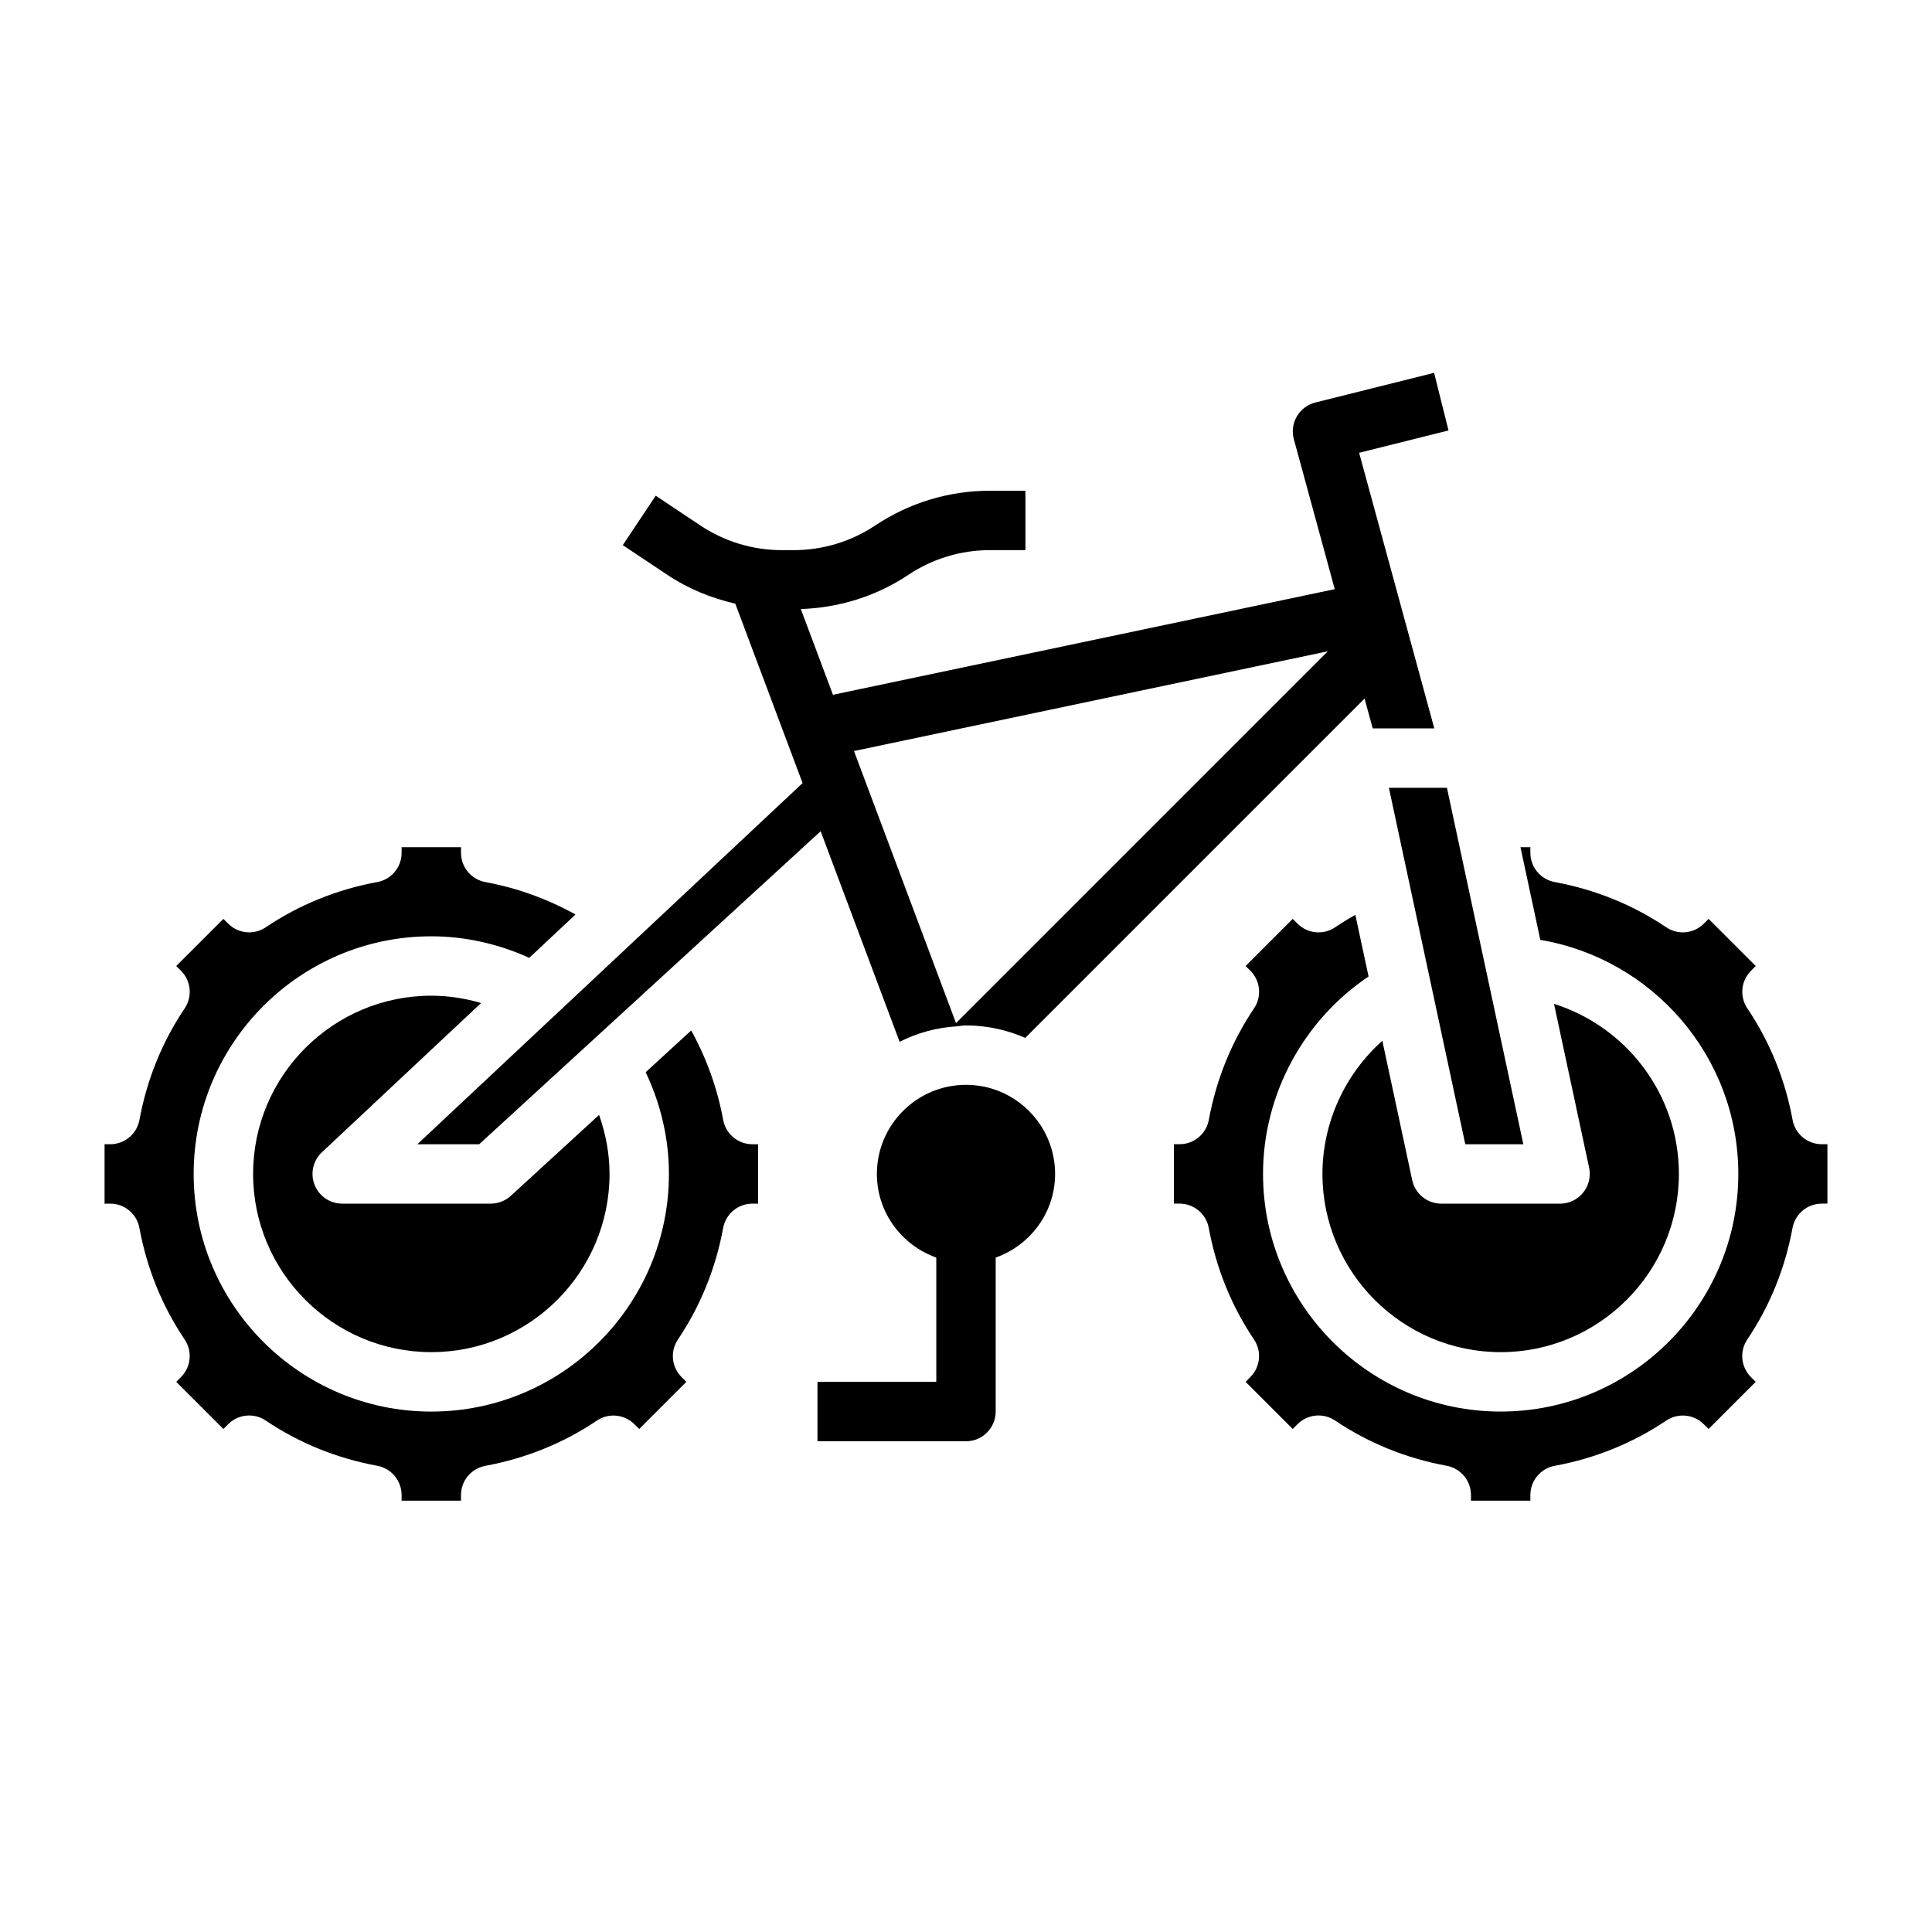<?xml version="1.0" encoding="UTF-8"?>
<!-- Uploaded to: SVG Repo, www.svgrepo.com, Generator: SVG Repo Mixer Tools -->
<svg fill="#000000" width="800px" height="800px" version="1.1" viewBox="144 144 512 512" xmlns="http://www.w3.org/2000/svg">
 <g>
  <path d="m338.86 303.98 17.832 47.547-102.09 95.707h16.391l90.488-82.949 20.926 55.805c4.652-2.356 9.793-3.785 15.281-4.109 0.762-0.102 1.523-0.234 2.32-0.234 5.582 0 10.879 1.203 15.695 3.305l89.922-89.922 2.156 7.898h16.32l-19.918-73.035 23.688-5.918-3.816-15.273-31.488 7.871c-2.055 0.512-3.809 1.836-4.879 3.66-1.07 1.828-1.363 4.008-0.805 6.055l10.84 39.746-132.98 27.992-8.516-22.719c10.164-0.348 19.988-3.394 28.48-9.055 6.418-4.289 13.898-6.559 21.621-6.559h9.422v-15.742h-9.422c-10.84 0-21.34 3.18-30.363 9.195-6.438 4.281-13.918 6.547-21.641 6.547h-3.109c-7.723 0-15.199-2.266-21.633-6.551l-11.809-7.871-8.73 13.098 11.809 7.871c5.527 3.688 11.645 6.168 18.012 7.641zm157.03 12.617-98.535 98.535-27.039-72.102z"/>
  <path d="m335.65 440.79c-1.551-8.43-4.426-16.367-8.477-23.703l-12.066 11.059c3.988 8.398 6.168 17.578 6.168 26.961 0 34.723-28.254 62.977-62.977 62.977-34.723 0-62.977-28.254-62.977-62.977 0-34.723 28.254-62.977 62.977-62.977 8.996 0 17.832 2.023 25.961 5.707l12.258-11.484c-7.398-4.109-15.391-7.023-23.898-8.598-3.738-0.691-6.445-3.941-6.445-7.742v-1.496h-15.742v1.496c0 3.793-2.707 7.055-6.445 7.738-10.723 1.977-20.664 6.008-29.559 11.988-3.125 2.109-7.297 1.699-9.957-0.969l-1.273-1.254-12.488 12.488 1.266 1.266c2.66 2.66 3.07 6.832 0.969 9.957-5.984 8.895-10.012 18.844-11.988 29.559-0.699 3.742-3.949 6.449-7.75 6.449h-1.496v15.742h1.496c3.793 0 7.055 2.707 7.738 6.445 1.977 10.723 6.008 20.664 11.988 29.559 2.102 3.125 1.699 7.297-0.969 9.957l-1.254 1.273 12.488 12.484 1.266-1.266c2.66-2.66 6.832-3.07 9.957-0.969 8.895 5.984 18.844 10.012 29.559 11.988 3.742 0.699 6.449 3.953 6.449 7.754v1.496h15.742v-1.496c0-3.793 2.707-7.055 6.445-7.738 10.723-1.977 20.664-6.008 29.559-11.988 3.125-2.102 7.289-1.691 9.957 0.969l1.273 1.25 12.484-12.484-1.266-1.266c-2.66-2.66-3.07-6.832-0.969-9.957 5.984-8.895 10.012-18.844 11.988-29.559 0.699-3.742 3.953-6.449 7.754-6.449h1.496v-15.742h-1.496c-3.801-0.004-7.055-2.711-7.746-6.449z"/>
  <path d="m271.5 409.81c-4.266-1.246-8.707-1.938-13.195-1.938-26.047 0-47.23 21.184-47.23 47.23 0 26.047 21.184 47.23 47.23 47.23s47.23-21.184 47.23-47.23c0-5.375-1.016-10.637-2.769-15.641l-23.395 21.445c-1.457 1.328-3.352 2.07-5.32 2.07h-39.359c-3.227 0-6.133-1.969-7.32-4.977-1.188-3-0.426-6.422 1.938-8.637z"/>
  <path d="m626.79 447.23c-3.793 0-7.055-2.707-7.738-6.445-1.977-10.723-6.008-20.664-11.988-29.559-2.102-3.125-1.699-7.297 0.969-9.957l1.25-1.27-12.484-12.488-1.266 1.266c-2.66 2.66-6.832 3.078-9.957 0.969-8.895-5.984-18.844-10.012-29.559-11.988-3.746-0.699-6.453-3.949-6.453-7.75v-1.496h-2.629l5.266 24.57c29.727 5.019 52.469 30.879 52.469 62.02 0 34.723-28.254 62.977-62.977 62.977-34.723 0-62.977-28.254-62.977-62.977 0-21.082 10.746-40.746 27.969-52.324l-3.504-16.328c-1.836 1.023-3.629 2.125-5.367 3.297-3.125 2.109-7.297 1.699-9.957-0.969l-1.27-1.266-12.484 12.488 1.266 1.266c2.66 2.66 3.07 6.832 0.969 9.957-5.984 8.895-10.012 18.844-11.988 29.559-0.699 3.742-3.949 6.449-7.754 6.449h-1.496v15.742h1.496c3.793 0 7.055 2.707 7.738 6.445 1.977 10.723 6.008 20.664 11.988 29.559 2.102 3.125 1.699 7.297-0.969 9.957l-1.25 1.273 12.484 12.484 1.266-1.266c2.66-2.66 6.832-3.07 9.957-0.969 8.895 5.984 18.844 10.012 29.559 11.988 3.742 0.699 6.453 3.953 6.453 7.754v1.496h15.742v-1.496c0-3.793 2.707-7.055 6.445-7.738 10.723-1.977 20.664-6.008 29.559-11.988 3.125-2.102 7.297-1.691 9.957 0.969l1.273 1.25 12.484-12.484-1.266-1.266c-2.66-2.66-3.07-6.832-0.969-9.957 5.984-8.895 10.012-18.844 11.988-29.559 0.699-3.742 3.949-6.449 7.754-6.449h1.496v-15.742z"/>
  <path d="m557.44 462.98h-31.488c-3.715 0-6.918-2.598-7.699-6.227l-7.918-36.945c-9.902 8.855-15.871 21.688-15.871 35.297 0 26.047 21.184 47.23 47.23 47.23s47.23-21.184 47.23-47.23c0-21.121-13.934-39.039-33.094-45.066l9.305 43.414c0.496 2.32-0.086 4.754-1.574 6.598-1.492 1.855-3.742 2.93-6.121 2.93z"/>
  <path d="m512.07 352.77 20.246 94.465h15.383l-20.25-94.465z"/>
  <path d="m400 431.49c-13.02 0-23.617 10.598-23.617 23.617 0 10.25 6.606 18.91 15.742 22.168v32.934h-31.488v15.742h39.359c4.344 0 7.871-3.527 7.871-7.871v-40.809c9.141-3.258 15.742-11.918 15.742-22.168 0.004-13.02-10.59-23.613-23.609-23.613z"/>
 </g>
</svg>